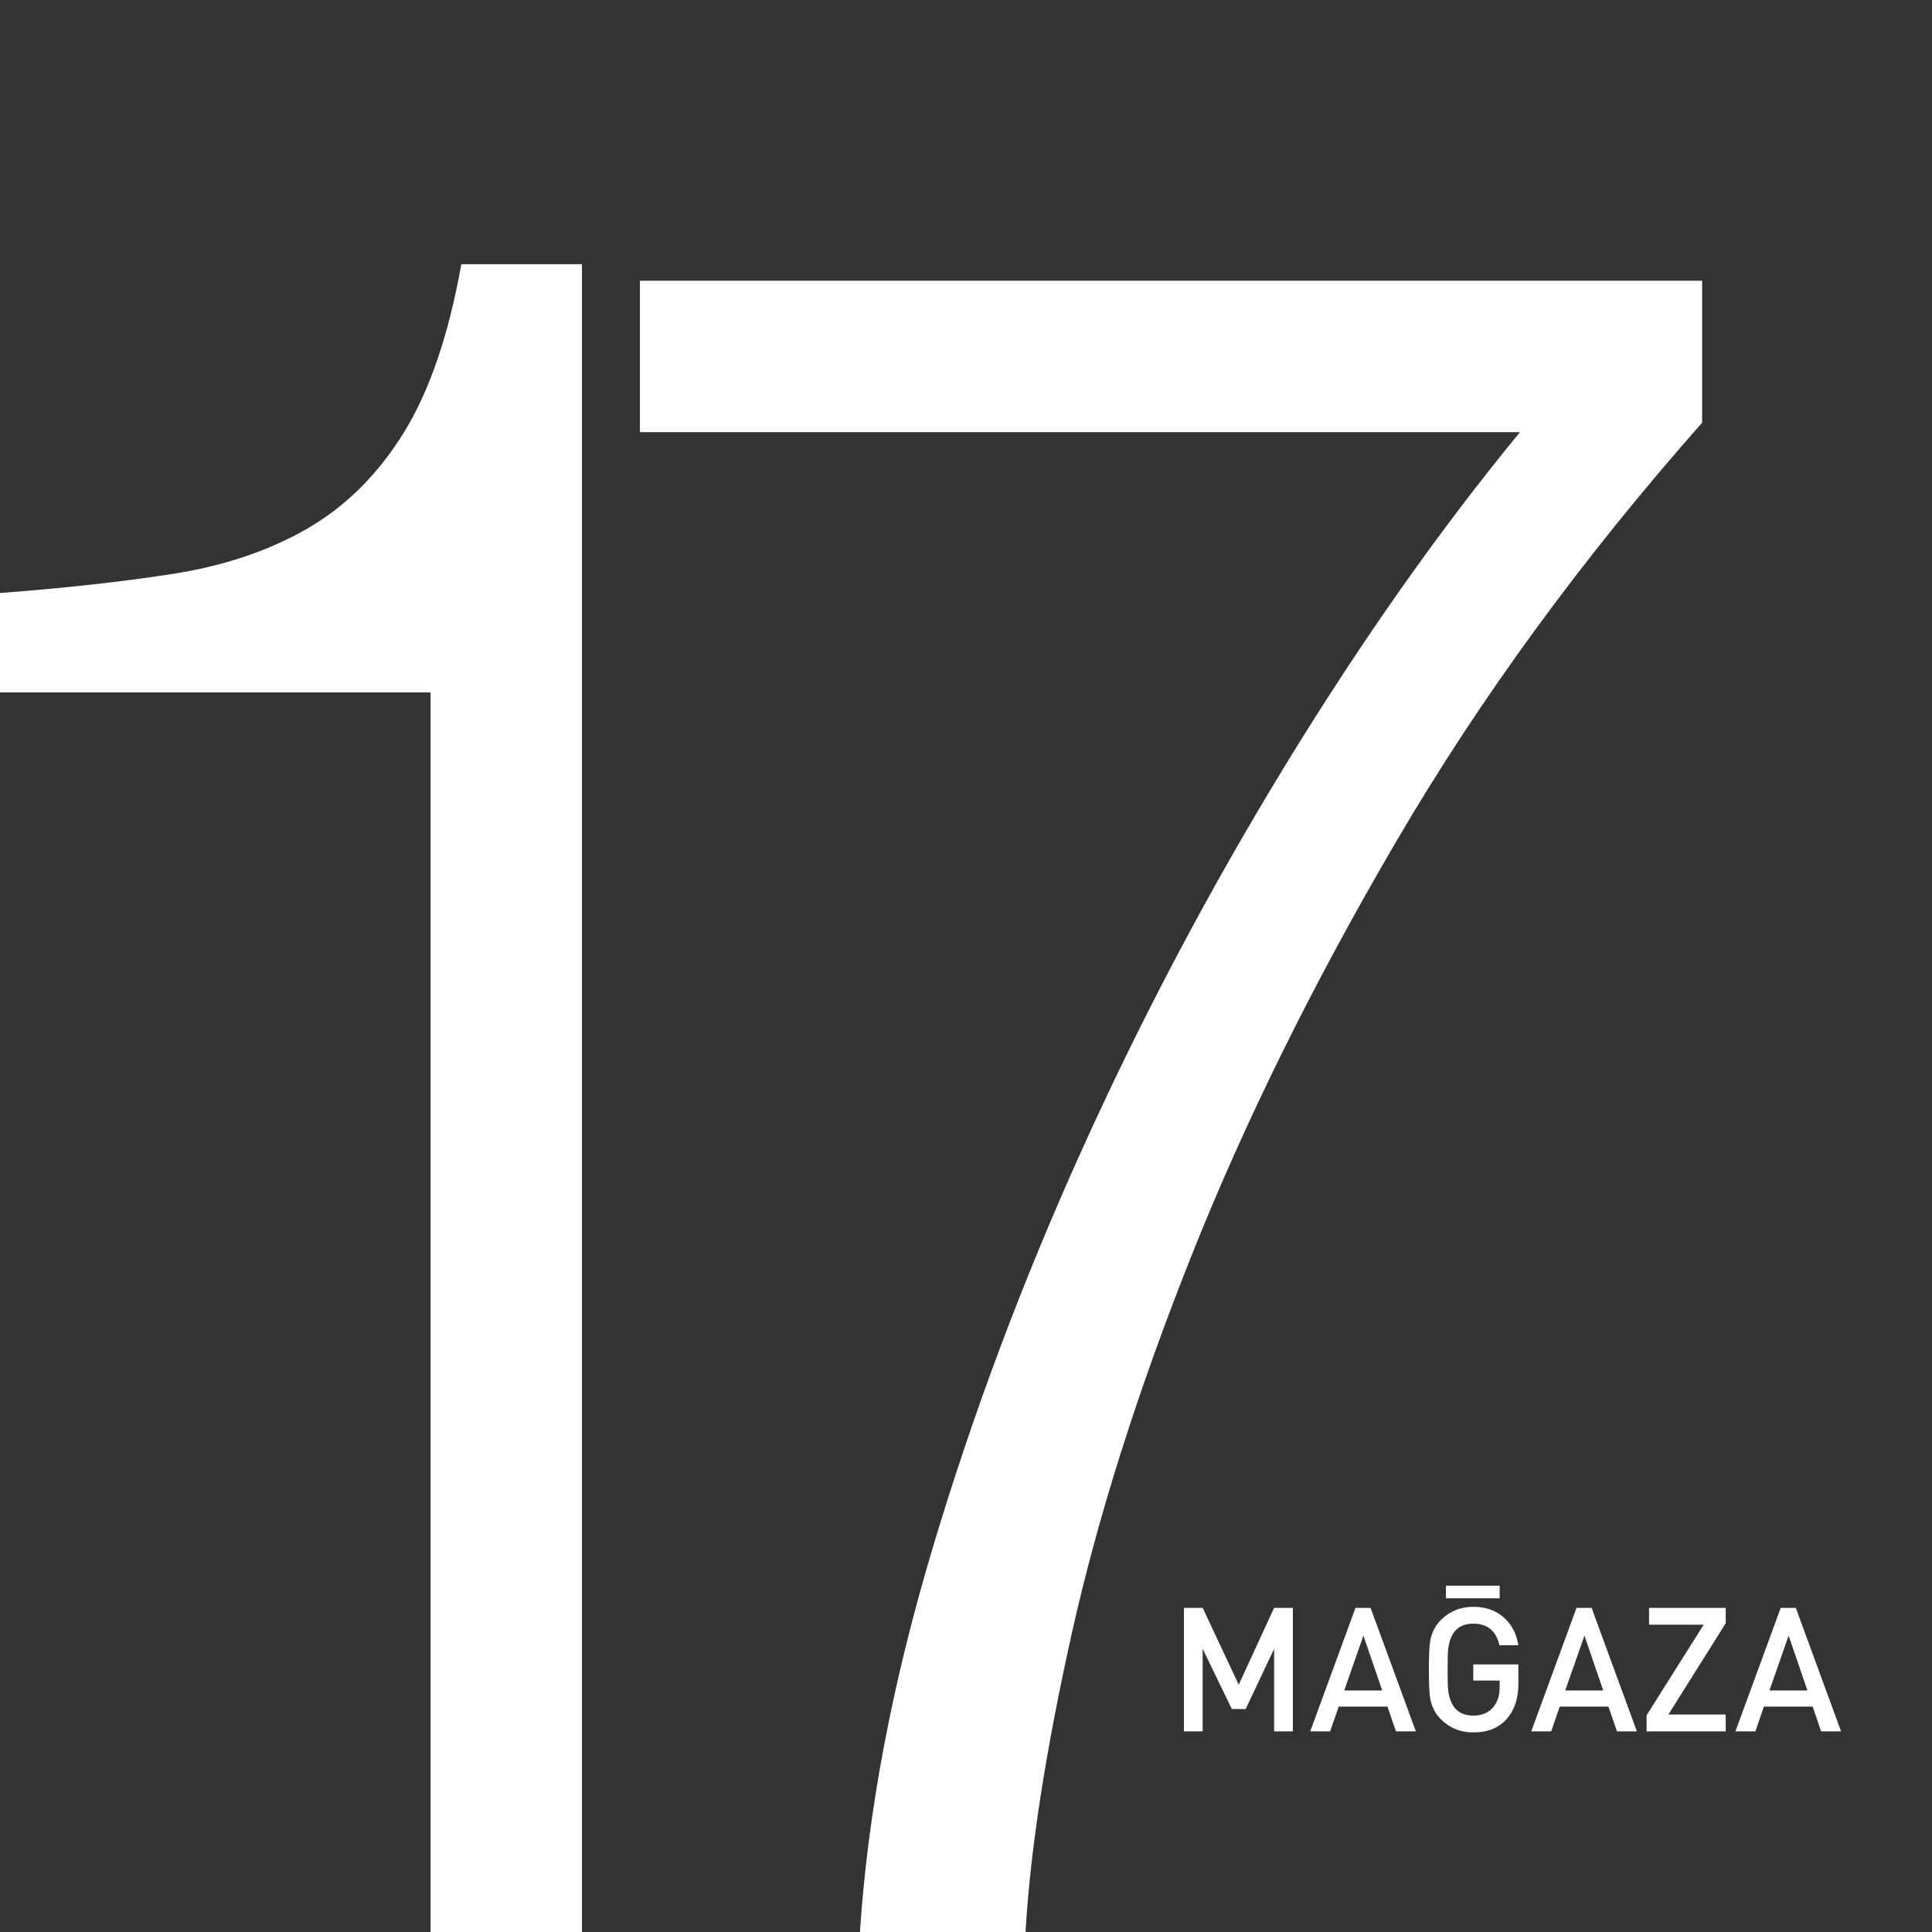 <!-- Generator: Adobe Illustrator 19.2.1, SVG Export Plug-In  -->
<svg version="1.1"
	 xmlns="http://www.w3.org/2000/svg" xmlns:xlink="http://www.w3.org/1999/xlink" xmlns:a="http://ns.adobe.com/AdobeSVGViewerExtensions/3.0/"
	 x="0px" y="0px" width="245px" height="245px" viewBox="0 0 245 245" style="enable-background:new 0 0 245 245;"
	 xml:space="preserve">
<rect x="0" y="0" width="245" height="245" fill="#333333" stroke="none"/>
<style type="text/css">
	.st0{fill:#FFFFFF;}
	.st1{fill:none;}
</style>
<defs>
</defs>
<g>
	<path class="st0" d="M54.6,87.8H0V75.2c7.997-0.601,15.249-1.397,21.75-2.4c6.497-0.998,12.197-2.896,17.1-5.7
		c4.898-2.798,9-6.849,12.3-12.149c3.3-5.297,5.747-12.45,7.35-21.45h15.3V245H54.6V87.8z"/>
	<path class="st0" d="M81.15,35.6h134.7v18c-15.201,17.203-28.102,34.852-38.699,52.95c-10.604,18.104-19.305,35.7-26.101,52.8
		c-6.802,17.101-11.851,33.052-15.15,47.851c-3.3,14.803-5.25,27.402-5.85,37.8h-21c0.999-15.197,4.05-31.351,9.149-48.45
		c5.101-17.1,11.447-34.05,19.05-50.85c7.599-16.801,16.2-33.047,25.8-48.75c9.602-15.699,19.5-29.747,29.701-42.15H81.15V35.6z"/>
</g>
<g>
	<path class="st0" d="M163.951,219.56h-2.376v-10.472l-3.608,7.634h-1.76l-3.696-7.634v10.472h-2.376v-15.664h2.379l4.572,9.747
		l4.485-9.747h2.379V219.56z"/>
	<path class="st0" d="M179.549,219.56h-2.529l-1.077-3.146h-6.179l-1.083,3.146h-2.531l5.742-15.664h1.914L179.549,219.56z
		 M175.281,214.369l-2.383-6.95l-2.431,6.95H175.281z"/>
	<path class="st0" d="M192.551,213.472c0,1.868-0.477,3.353-1.43,4.456c-1.012,1.176-2.442,1.764-4.29,1.764
		c-1.628,0-3-0.557-4.114-1.672c-0.704-0.704-1.152-1.569-1.342-2.596c-0.118-0.631-0.176-1.862-0.176-3.696
		c0-1.833,0.059-3.065,0.176-3.695c0.191-1.026,0.639-1.893,1.345-2.597c1.117-1.114,2.49-1.672,4.122-1.672
		c1.528,0,2.799,0.437,3.813,1.31c1.014,0.872,1.646,2.057,1.896,3.553h-2.404c-0.427-1.818-1.53-2.729-3.309-2.729
		c-1.882,0-2.948,1.093-3.198,3.278c-0.044,0.382-0.066,1.232-0.066,2.552c0,1.32,0.022,2.171,0.066,2.553
		c0.249,2.186,1.312,3.277,3.19,3.277c1.056,0,1.877-0.33,2.464-0.99c0.586-0.659,0.88-1.518,0.88-2.573v-0.88h-3.344v-2.047h5.72
		V213.472z M190.175,202.686h-6.82v-1.605h6.82V202.686z"/>
	<path class="st0" d="M207.577,219.56h-2.529l-1.077-3.146h-6.179l-1.083,3.146h-2.531l5.742-15.664h1.914L207.577,219.56z
		 M203.309,214.369l-2.383-6.95l-2.431,6.95H203.309z"/>
	<path class="st0" d="M218.841,219.56h-10.032v-2.046l7.237-11.483h-6.929v-2.135h9.724v1.95l-7.272,11.58h7.272V219.56z"/>
	<path class="st0" d="M233.47,219.56h-2.529l-1.077-3.146h-6.179l-1.083,3.146h-2.53l5.742-15.664h1.914L233.47,219.56z
		 M229.202,214.369l-2.383-6.95l-2.431,6.95H229.202z"/>
</g>
<rect class="st1" width="245" height="245"/>
</svg>